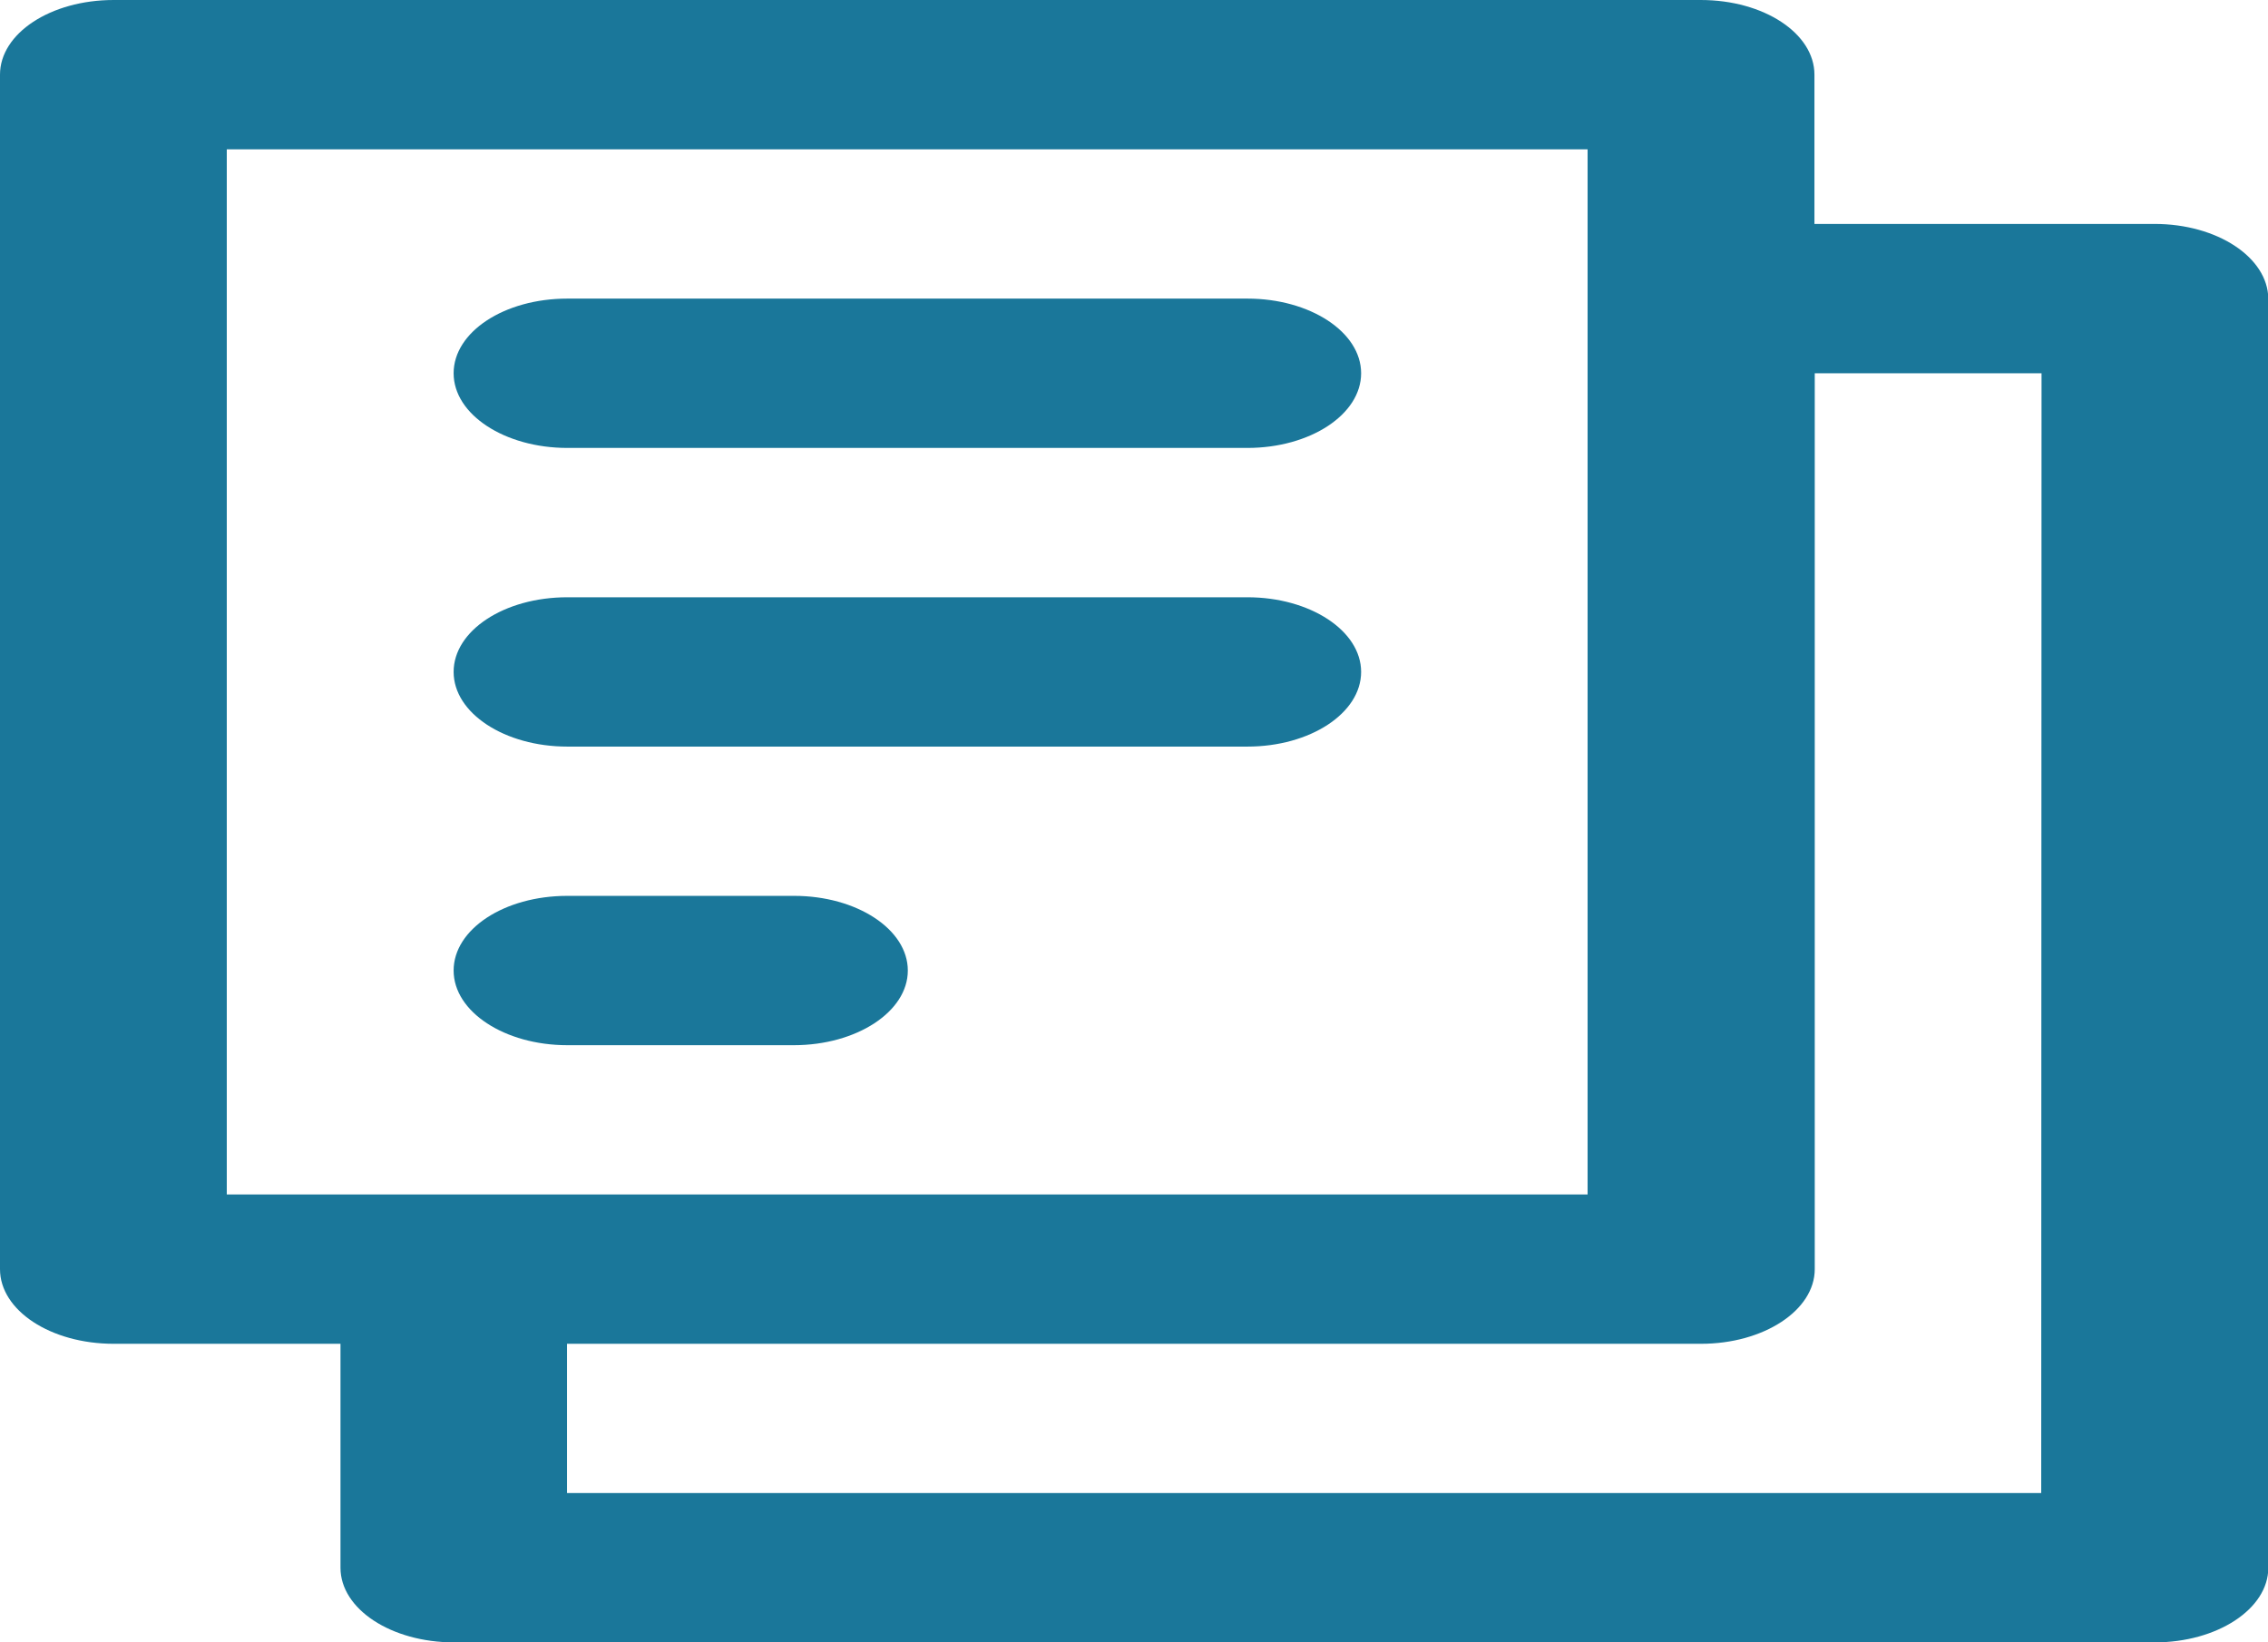 <svg id="Layer_2" data-name="Layer 2" xmlns="http://www.w3.org/2000/svg" width="35.903" height="26" viewBox="0 0 35.903 26">
  <g id="icons_Q2" data-name="icons Q2" transform="translate(0)">
    <g id="Group_867" data-name="Group 867">
      <path id="Path_588" data-name="Path 588" d="M17.385,28.364H13.8c-.991,0-1.8-.529-1.8-1.182S12.8,26,13.8,26h3.59c.991,0,1.8.529,1.8,1.182S18.377,28.364,17.385,28.364Z" transform="translate(-4.819 -11.818)" fill="#1a779a"/>
      <path id="Path_589" data-name="Path 589" d="M24.566,20.364H13.8c-.991,0-1.8-.529-1.8-1.182S12.8,18,13.8,18H24.566c.991,0,1.8.529,1.8,1.182S25.558,20.364,24.566,20.364Z" transform="translate(-4.819 -8.545)" fill="#1a779a"/>
      <path id="Path_590" data-name="Path 590" d="M24.566,12.364H13.8c-.991,0-1.8-.529-1.8-1.182S12.8,10,13.8,10H24.566c.991,0,1.8.529,1.8,1.182S25.558,12.364,24.566,12.364Z" transform="translate(-4.819 -5.273)" fill="#1a779a"/>
      <path id="Path_591" data-name="Path 591" d="M38.108,5.545H32.723V3.182c0-.653-.8-1.182-1.8-1.182H5.8C4.8,2,4,2.529,4,3.182V22.091c0,.653.8,1.182,1.8,1.182h3.59v3.545c0,.653.8,1.182,1.8,1.182H38.108c.991,0,1.8-.529,1.8-1.182V6.727C39.9,6.075,39.1,5.545,38.108,5.545ZM7.59,4.364H29.132V20.909H7.59ZM36.313,25.636H12.976V23.273H30.928c.991,0,1.8-.529,1.8-1.182V7.909h3.59Z" transform="translate(-4 -2)" fill="#1a779a"/>
    </g>
  </g>
</svg>
